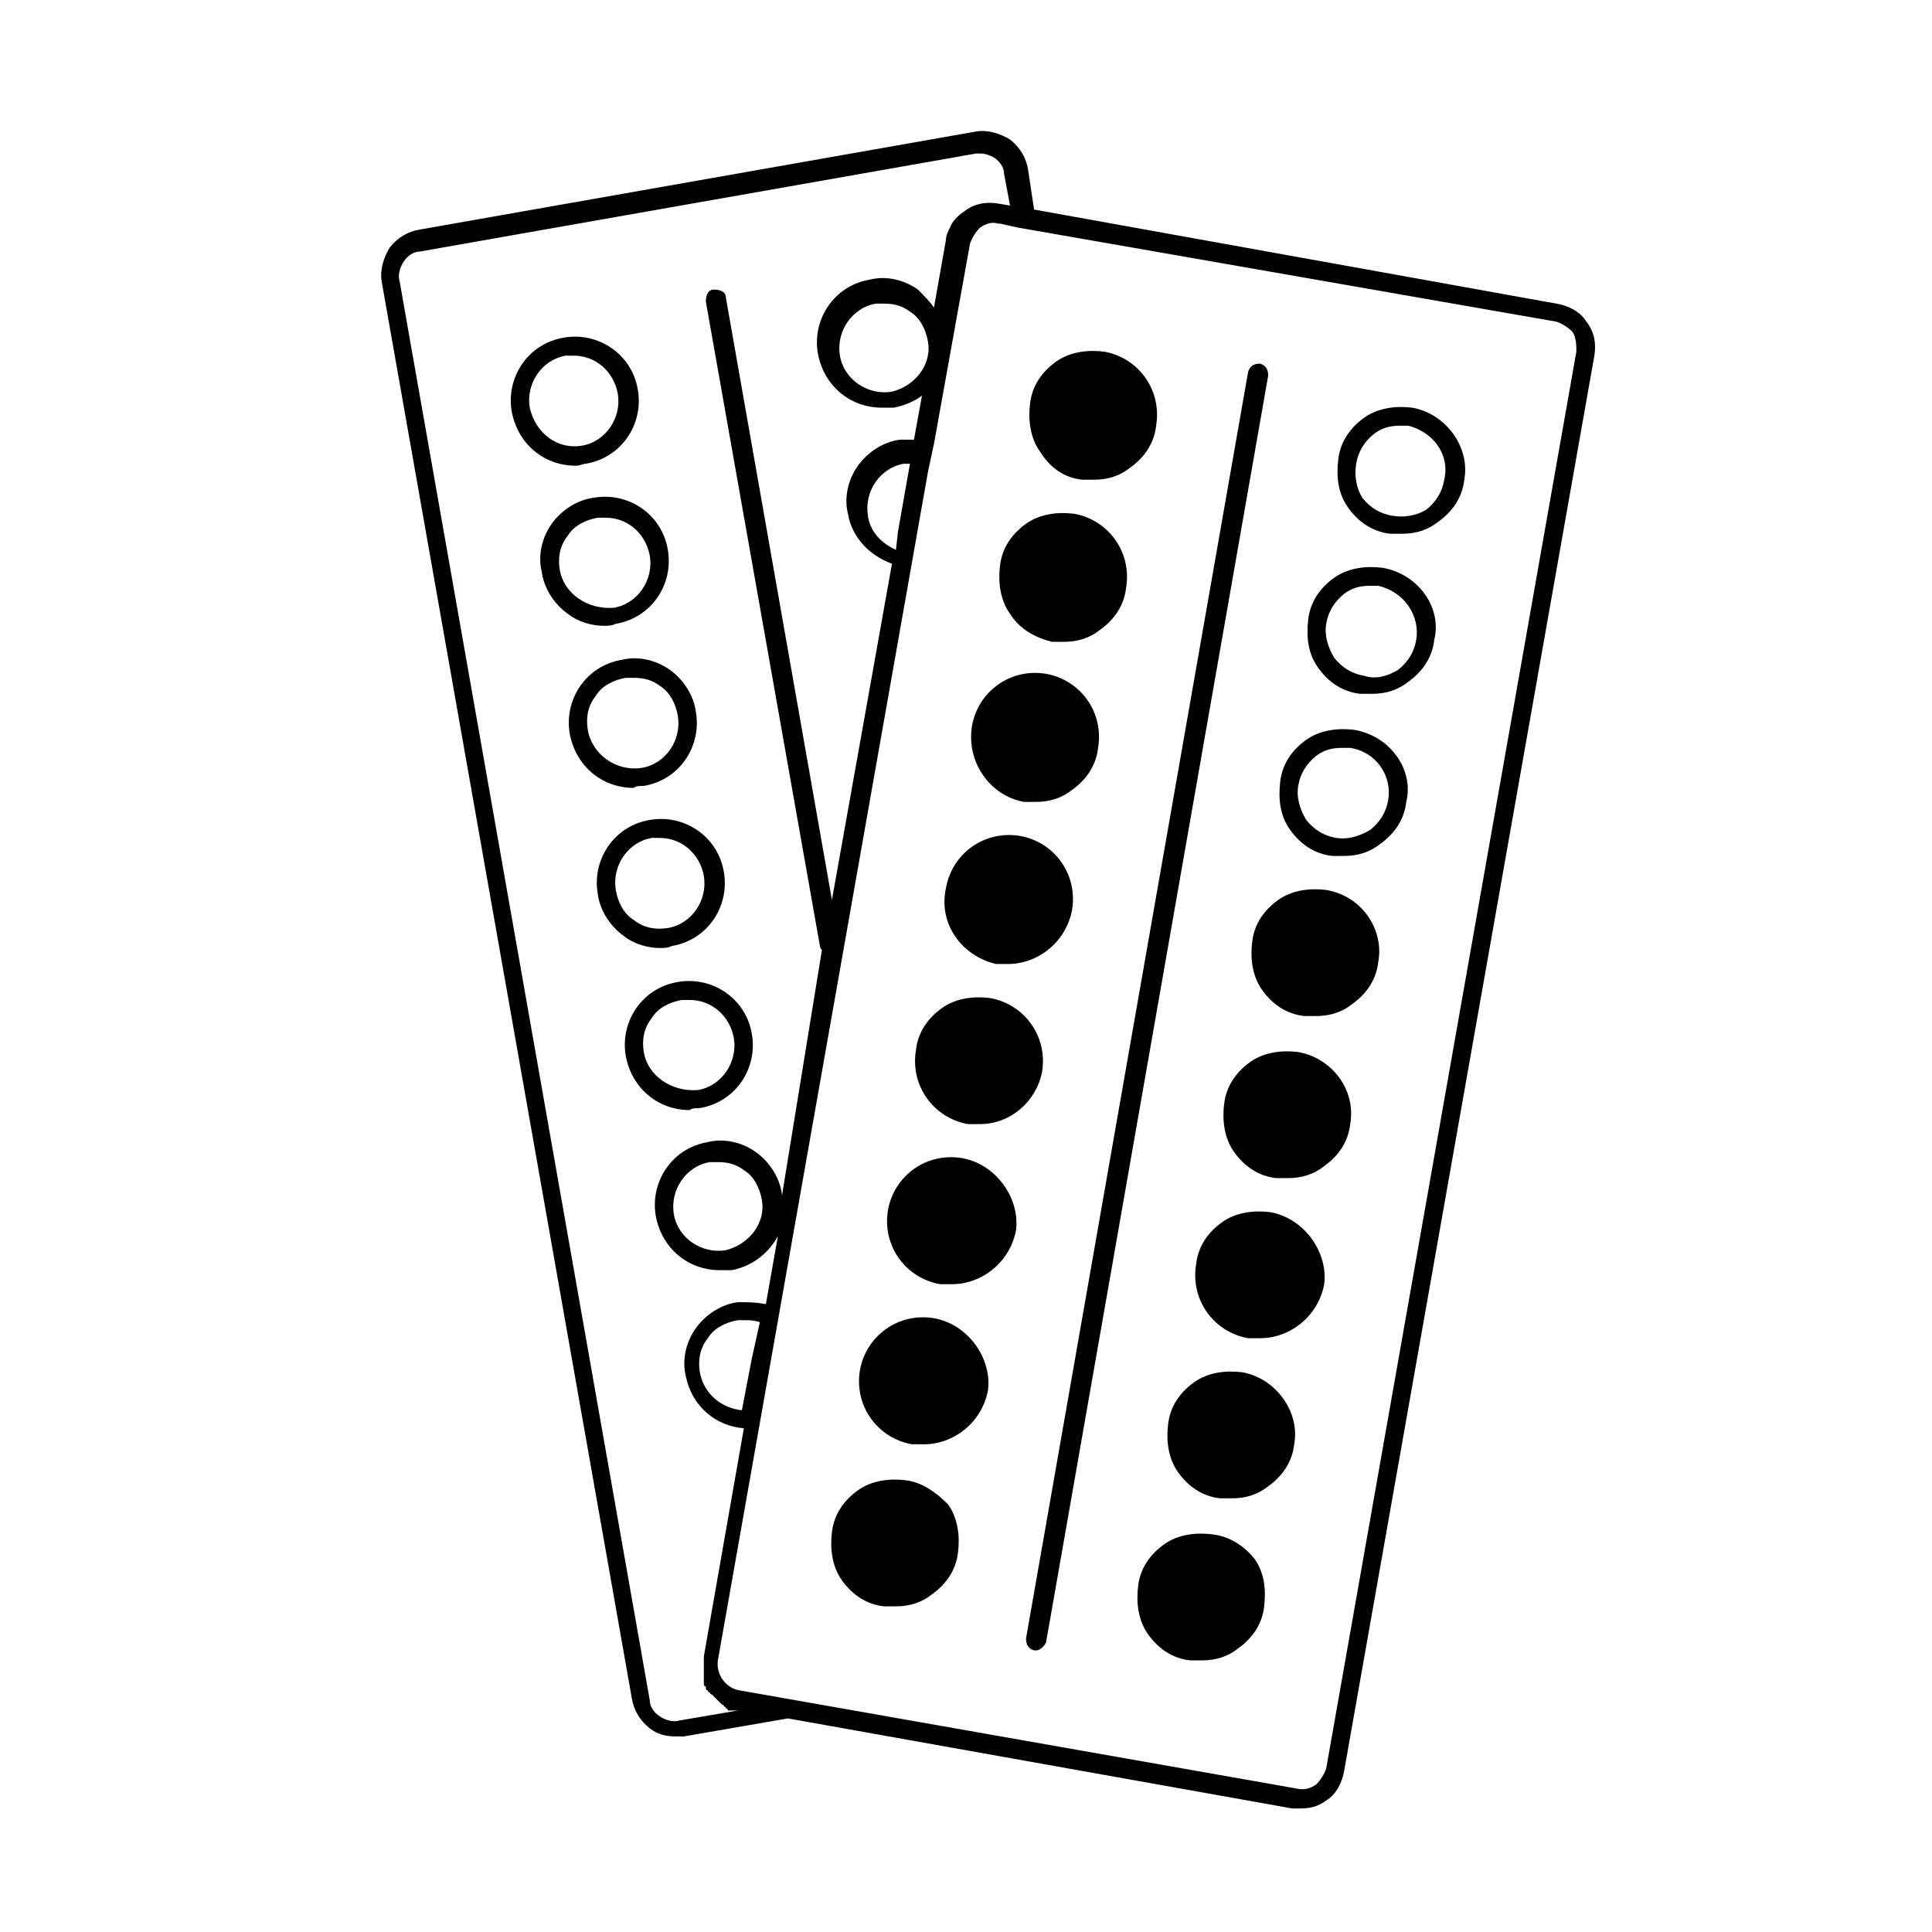 <?xml version="1.0" encoding="UTF-8"?>
<!-- Uploaded to: ICON Repo, www.iconrepo.com, Generator: ICON Repo Mixer Tools -->
<svg fill="#000000" width="800px" height="800px" version="1.1" viewBox="144 144 512 512" xmlns="http://www.w3.org/2000/svg">
 <g>
  <path d="m329.46 437.65c9.547-1.59 15.379-10.605 13.789-19.621-1.59-9.547-10.605-15.379-19.621-13.789-9.547 1.59-15.379 10.605-13.789 19.621 1.59 8.484 8.484 14.32 16.969 14.32 0.531-0.531 1.594-0.531 2.652-0.531zm-14.848-14.852c-0.531-3.184 0-6.363 2.121-9.016 1.59-2.652 4.773-4.242 7.953-4.773h2.121c5.832 0 10.605 4.242 11.668 10.078 1.062 6.363-3.184 12.727-9.547 13.789-6.894 0.531-13.258-3.711-14.316-10.078z"/>
  <path d="m322.04 394.7c9.547-1.59 15.379-10.605 13.789-19.621-1.59-9.547-10.605-15.379-19.621-13.789-9.547 1.59-15.379 10.605-13.789 19.621 0.531 4.242 3.184 8.484 6.894 11.137 2.652 2.121 6.363 3.184 9.547 3.184 1.059 0 2.121 0 3.18-0.531zm-10.074-6.894c-2.652-1.59-4.242-4.773-4.773-7.953-1.062-6.363 3.184-12.727 9.547-13.789h2.121c5.832 0 10.605 4.242 11.668 10.078 1.062 6.363-3.184 12.727-9.547 13.789-3.184 0.527-6.363-0.004-9.016-2.125z"/>
  <path d="m314.62 352.27c9.547-1.59 15.379-10.605 13.789-19.621-0.531-4.242-3.184-8.484-6.894-11.137-3.711-2.652-8.484-3.711-12.727-2.652-9.547 1.59-15.379 10.605-13.789 19.621 1.59 8.484 8.484 14.32 16.969 14.32 0.531-0.531 1.59-0.531 2.652-0.531zm-14.852-14.848c-0.531-3.184 0-6.363 2.121-9.016 1.59-2.652 4.773-4.242 7.953-4.773h2.121c2.652 0 4.773 0.531 6.894 2.121 2.652 1.59 4.242 4.773 4.773 7.953 1.062 6.363-3.184 12.727-9.547 13.789-6.891 1.062-13.254-3.711-14.316-10.074z"/>
  <path d="m307.19 309.31c9.547-1.59 15.379-10.605 13.789-19.621-1.59-9.547-10.605-15.379-19.621-13.789-4.242 0.531-8.484 3.184-11.137 6.894s-3.711 8.484-2.652 12.727c0.531 4.242 3.184 8.484 6.894 11.137 2.652 2.121 6.363 3.184 9.547 3.184 1.059 0 2.117 0 3.18-0.531zm-14.848-14.32c-0.531-3.184 0-6.363 2.121-9.016 1.59-2.652 4.773-4.242 7.953-4.773h2.121c5.832 0 10.605 4.242 11.668 10.078 1.062 6.363-3.184 12.727-9.547 13.789-6.894 0.531-13.258-3.711-14.316-10.078z"/>
  <path d="m299.24 266.89c9.547-1.59 15.379-10.605 13.789-19.621-1.59-9.547-10.605-15.379-19.621-13.789-9.547 1.59-15.379 10.605-13.789 19.621 1.59 8.484 8.484 14.32 16.969 14.32 1.059 0 2.121-0.531 2.652-0.531zm-14.852-14.848c-1.062-6.363 3.184-12.727 9.547-13.789h2.121c5.832 0 10.605 4.242 11.668 10.078 1.062 6.363-3.184 12.727-9.547 13.789-6.363 1.059-12.199-3.184-13.789-10.078z"/>
  <path d="m564.4 229.23c-1.59-2.652-4.773-4.242-7.953-4.773l-138.41-24.926-1.59-10.605c-0.531-3.184-2.121-5.832-4.773-7.953-2.652-1.59-5.832-2.652-9.016-2.121l-147.43 25.984c-3.184 0.531-5.832 2.121-7.953 4.773-1.59 2.652-2.652 5.832-2.121 9.016l66.289 375.47c0.531 3.184 2.121 5.832 4.773 7.953 2.121 1.59 4.242 2.121 6.894 2.121h2.121l27.578-4.773 133.64 23.863h2.121c2.652 0 4.773-0.531 6.894-2.121 2.652-1.59 4.242-4.773 4.773-7.953l66.285-374.94c0.531-3.184 0-6.363-2.121-9.016zm-240.24 370.7c-1.59 0.531-3.711 0-5.305-1.062-1.59-1.062-2.652-2.652-2.652-4.242l-66.285-376c-0.531-1.59 0-3.711 1.062-5.305 1.062-1.59 2.652-2.652 4.242-2.652l147.43-25.984h1.062c1.59 0 2.652 0.531 3.711 1.062 1.59 1.062 2.652 2.652 2.652 4.242l1.59 8.484-3.184-0.531c-3.184-0.531-6.363 0-9.016 2.121-1.59 1.062-3.184 2.652-3.711 4.242-0.531 1.062-1.062 2.121-1.062 3.184l-3.184 18.031c-1.062-1.59-2.652-3.184-4.242-4.773-3.711-2.652-8.484-3.711-12.727-2.652-9.547 1.59-15.379 10.605-13.789 19.621 1.59 8.484 8.484 14.32 16.969 14.32h3.184c2.652-0.531 5.305-1.59 7.426-3.184l-2.121 11.668h-3.711c-4.242 0.531-8.484 3.184-11.137 6.894-2.652 3.711-3.711 8.484-2.652 12.727 1.062 6.363 5.832 11.137 11.668 13.258l-15.91 89.094-28.105-159.63c0-1.59-1.59-2.121-3.184-2.121-1.59 0-2.121 1.59-2.121 3.184l30.23 170.77c0 0.531 0.531 1.062 0.531 1.062l-10.613 65.227v-0.531c-0.531-4.242-3.184-8.484-6.894-11.137s-8.484-3.711-12.727-2.652c-9.547 1.59-15.379 10.605-13.789 19.621 1.59 8.484 8.484 14.32 16.969 14.32h3.184c5.305-1.062 9.547-4.242 12.199-9.016l-3.184 18.031c-2.652-0.531-4.773-0.531-7.426-0.531-4.242 0.531-8.484 3.184-11.137 6.894s-3.711 8.484-2.652 12.727c1.59 7.953 7.953 13.258 15.379 13.789l-10.605 60.457v1.062 0.531 1.062 0.531 0.531 0.531 0.531 0.531 0.531 0.531 0.531 0.531s0 0.531 0.531 0.531v0.531s0 0.531 0.531 0.531c0 0 0 0.531 0.531 0.531 0 0 0 0.531 0.531 0.531l2.656 2.656s0.531 0 0.531 0.531c0 0 0.531 0 0.531 0.531 0 0 0.531 0 0.531 0.531h0.531 0.531 0.531 0.531 0.531zm19.094-95.988-2.652 13.789c-5.305-0.531-10.078-4.242-11.137-10.078-0.531-3.184 0-6.363 2.121-9.016 1.59-2.652 4.773-4.242 7.953-4.773h2.121c1.062 0 2.121 0 3.711 0.531zm38.184-214.25c-3.711-1.59-6.894-4.773-7.426-9.016-1.062-6.363 3.184-12.727 9.547-13.789h1.59l-3.184 18.031zm-1.062-41.895c-6.363 1.062-12.727-3.184-13.789-9.547s3.184-12.727 9.547-13.789h2.121c2.652 0 4.773 0.531 6.894 2.121 2.652 1.59 4.242 4.773 4.773 7.953 1.062 5.836-3.18 11.668-9.547 13.262zm-44.016 227.51c-6.363 1.062-12.727-3.184-13.789-9.547-1.062-6.363 3.184-12.727 9.547-13.789h2.121c2.652 0 4.773 0.531 6.894 2.121 2.652 1.59 4.242 4.773 4.773 7.953 1.059 5.836-3.184 11.672-9.547 13.262zm225.39-238.12-66.289 375.47c-0.531 1.59-1.59 3.184-2.652 4.242-1.59 1.062-3.184 1.59-5.305 1.062l-147.43-25.984c-3.711-0.531-6.363-4.242-5.832-7.953l55.684-315.01 1.59-7.426 9.547-53.031c0.531-1.59 1.59-3.184 2.652-4.242 1.59-1.062 3.184-1.59 4.773-1.062h0.531l4.773 1.062 142.66 24.926c1.59 0.531 3.184 1.59 4.242 2.652 1.059 1.582 1.059 3.703 1.059 5.293z"/>
  <path d="m477.96 240.37c-1.59 0-2.652 0.531-3.184 2.121l-58.863 335.7c0 1.59 0.531 2.652 2.121 3.184h0.531c1.062 0 2.121-1.062 2.652-2.121l58.863-335.7c0-1.59-0.531-2.648-2.121-3.18z"/>
  <path d="m384.09 536.29c-4.242-0.531-9.016 0-12.727 2.652-3.711 2.652-6.363 6.363-6.894 11.137-0.531 4.242 0 9.016 2.652 12.727 2.652 3.711 6.363 6.363 11.137 6.894h3.184c3.711 0 6.894-1.062 9.547-3.184 3.711-2.652 6.363-6.363 6.894-11.137 0.531-4.242 0-9.016-2.652-12.727-3.188-3.184-6.898-5.832-11.141-6.363z"/>
  <path d="m398.94 450.91c-9.547-1.59-18.031 4.773-19.621 13.789-1.59 9.547 4.773 18.031 13.789 19.621h3.184c7.953 0 15.379-5.832 16.969-14.32 1.059-8.484-5.305-17.5-14.32-19.09z"/>
  <path d="m391.51 493.34c-9.547-1.59-18.031 4.773-19.621 13.789-1.59 9.547 4.773 18.031 13.789 19.621h3.184c7.953 0 15.379-5.832 16.969-14.32 1.062-8.484-5.305-17.5-14.32-19.09z"/>
  <path d="m420.15 428.11c1.59-9.547-4.773-18.031-13.789-19.621-4.242-0.531-9.016 0-12.727 2.652-3.711 2.652-6.363 6.363-6.894 11.137-1.59 9.547 4.773 18.031 13.789 19.621h3.184c7.949 0 14.844-5.832 16.438-13.789z"/>
  <path d="m407.95 399.47h3.184c7.953 0 15.379-5.832 16.969-14.32 1.59-9.547-4.773-18.031-13.789-19.621-9.547-1.59-18.031 4.773-19.621 13.789-2.121 9.547 4.242 18.031 13.258 20.152z"/>
  <path d="m415.38 356.51h3.184c3.711 0 6.894-1.062 9.547-3.184 3.711-2.652 6.363-6.363 6.894-11.137 1.59-9.547-4.773-18.031-13.789-19.621-9.547-1.59-18.031 4.773-19.621 13.789-1.594 9.547 4.769 18.562 13.785 20.152z"/>
  <path d="m422.8 314.09h3.184c3.711 0 6.894-1.062 9.547-3.184 3.711-2.652 6.363-6.363 6.894-11.137 1.59-9.547-4.773-18.031-13.789-19.621-4.242-0.531-9.016 0-12.727 2.652-3.711 2.652-6.363 6.363-6.894 11.137-0.531 4.242 0 9.016 2.652 12.727 2.648 4.242 6.891 6.363 11.133 7.426z"/>
  <path d="m430.76 271.13h3.184c3.711 0 6.894-1.062 9.547-3.184 3.711-2.652 6.363-6.363 6.894-11.137 1.59-9.547-4.773-18.031-13.789-19.621-4.242-0.531-9.016 0-12.727 2.652-3.711 2.652-6.363 6.363-6.894 11.137-0.531 4.242 0 9.016 2.652 12.727 2.648 4.246 6.359 6.894 11.133 7.426z"/>
  <path d="m465.23 550.61c-4.242-0.531-9.016 0-12.727 2.652-3.711 2.652-6.363 6.363-6.894 11.137-0.531 4.242 0 9.016 2.652 12.727 2.652 3.711 6.363 6.363 11.137 6.894h3.184c3.711 0 6.894-1.062 9.547-3.184 3.711-2.652 6.363-6.363 6.894-11.137 0.531-4.773 0-9.016-2.652-12.727-2.656-3.18-6.371-5.832-11.141-6.363z"/>
  <path d="m480.61 465.23c-4.242-0.531-9.016 0-12.727 2.652-3.711 2.652-6.363 6.363-6.894 11.137-1.59 9.547 4.773 18.031 13.789 19.621h3.184c7.953 0 15.379-5.832 16.969-14.32 1.059-8.484-5.305-17.5-14.32-19.09z"/>
  <path d="m473.18 507.66c-4.242-0.531-9.016 0-12.727 2.652-3.711 2.652-6.363 6.363-6.894 11.137-0.531 4.242 0 9.016 2.652 12.727s6.363 6.363 11.137 6.894h3.184c3.711 0 6.894-1.062 9.547-3.184 3.711-2.652 6.363-6.363 6.894-11.137 1.586-8.484-4.777-17.5-13.793-19.09z"/>
  <path d="m488.03 422.8c-4.242-0.531-9.016 0-12.727 2.652-3.711 2.652-6.363 6.363-6.894 11.137-0.531 4.242 0 9.016 2.652 12.727 2.652 3.711 6.363 6.363 11.137 6.894h3.184c3.711 0 6.894-1.062 9.547-3.184 3.711-2.652 6.363-6.363 6.894-11.137 1.586-9.012-4.777-17.496-13.793-19.09z"/>
  <path d="m495.46 379.85c-4.242-0.531-9.016 0-12.727 2.652-3.711 2.652-6.363 6.363-6.894 11.137-0.531 4.242 0 9.016 2.652 12.727 2.652 3.711 6.363 6.363 11.137 6.894h3.184c3.711 0 6.894-1.062 9.547-3.184 3.711-2.652 6.363-6.363 6.894-11.137 1.586-8.484-4.246-17.5-13.793-19.09z"/>
  <path d="m502.88 337.42c-4.242-0.531-9.016 0-12.727 2.652-3.711 2.652-6.363 6.363-6.894 11.137-0.531 4.773 0 9.016 2.652 12.727 2.652 3.711 6.363 6.363 11.137 6.894h3.184c3.711 0 6.894-1.062 9.547-3.184 3.711-2.652 6.363-6.363 6.894-11.137 2.117-8.484-4.25-17.5-13.793-19.09zm9.016 18.559c-0.531 3.184-2.121 5.832-4.773 7.953-2.652 1.59-5.832 2.652-9.016 2.121s-5.832-2.121-7.953-4.773c-1.59-2.652-2.652-5.832-2.121-9.016s2.121-5.832 4.773-7.953c2.121-1.59 4.242-2.121 6.894-2.121h2.121c6.891 1.062 11.133 7.426 10.074 13.789z"/>
  <path d="m510.3 294.46c-4.242-0.531-9.016 0-12.727 2.652-3.711 2.652-6.363 6.363-6.894 11.137-0.531 4.773 0 9.016 2.652 12.727 2.652 3.711 6.363 6.363 11.137 6.894h3.184c3.711 0 6.894-1.062 9.547-3.184 3.711-2.652 6.363-6.363 6.894-11.137 2.117-8.484-4.246-17.5-13.793-19.09zm9.016 19.09c-0.531 3.184-2.121 5.832-4.773 7.953-2.648 1.594-5.832 2.652-9.012 1.594-3.184-0.531-5.832-2.121-7.953-4.773-1.59-2.652-2.652-5.832-2.121-9.016s2.121-5.832 4.773-7.953c2.121-1.59 4.242-2.121 6.894-2.121h2.121c6.891 1.59 11.133 7.953 10.07 14.316z"/>
  <path d="m518.26 252.04c-4.242-0.531-9.016 0-12.727 2.652-3.711 2.652-6.363 6.363-6.894 11.137s0 9.016 2.652 12.727c2.652 3.711 6.363 6.363 11.137 6.894h3.184c3.711 0 6.894-1.062 9.547-3.184 3.711-2.652 6.363-6.363 6.894-11.137 1.586-8.484-4.777-17.5-13.793-19.09zm8.484 19.09c-0.531 3.184-2.121 5.832-4.773 7.953-2.652 1.594-5.832 2.125-9.016 1.594-3.184-0.531-5.832-2.121-7.953-4.773-1.594-2.652-2.121-5.832-1.594-9.016 0.531-3.184 2.121-5.832 4.773-7.953 2.121-1.59 4.242-2.121 6.894-2.121h2.121c6.363 1.59 11.137 7.422 9.547 14.316z"/>
 </g>
</svg>